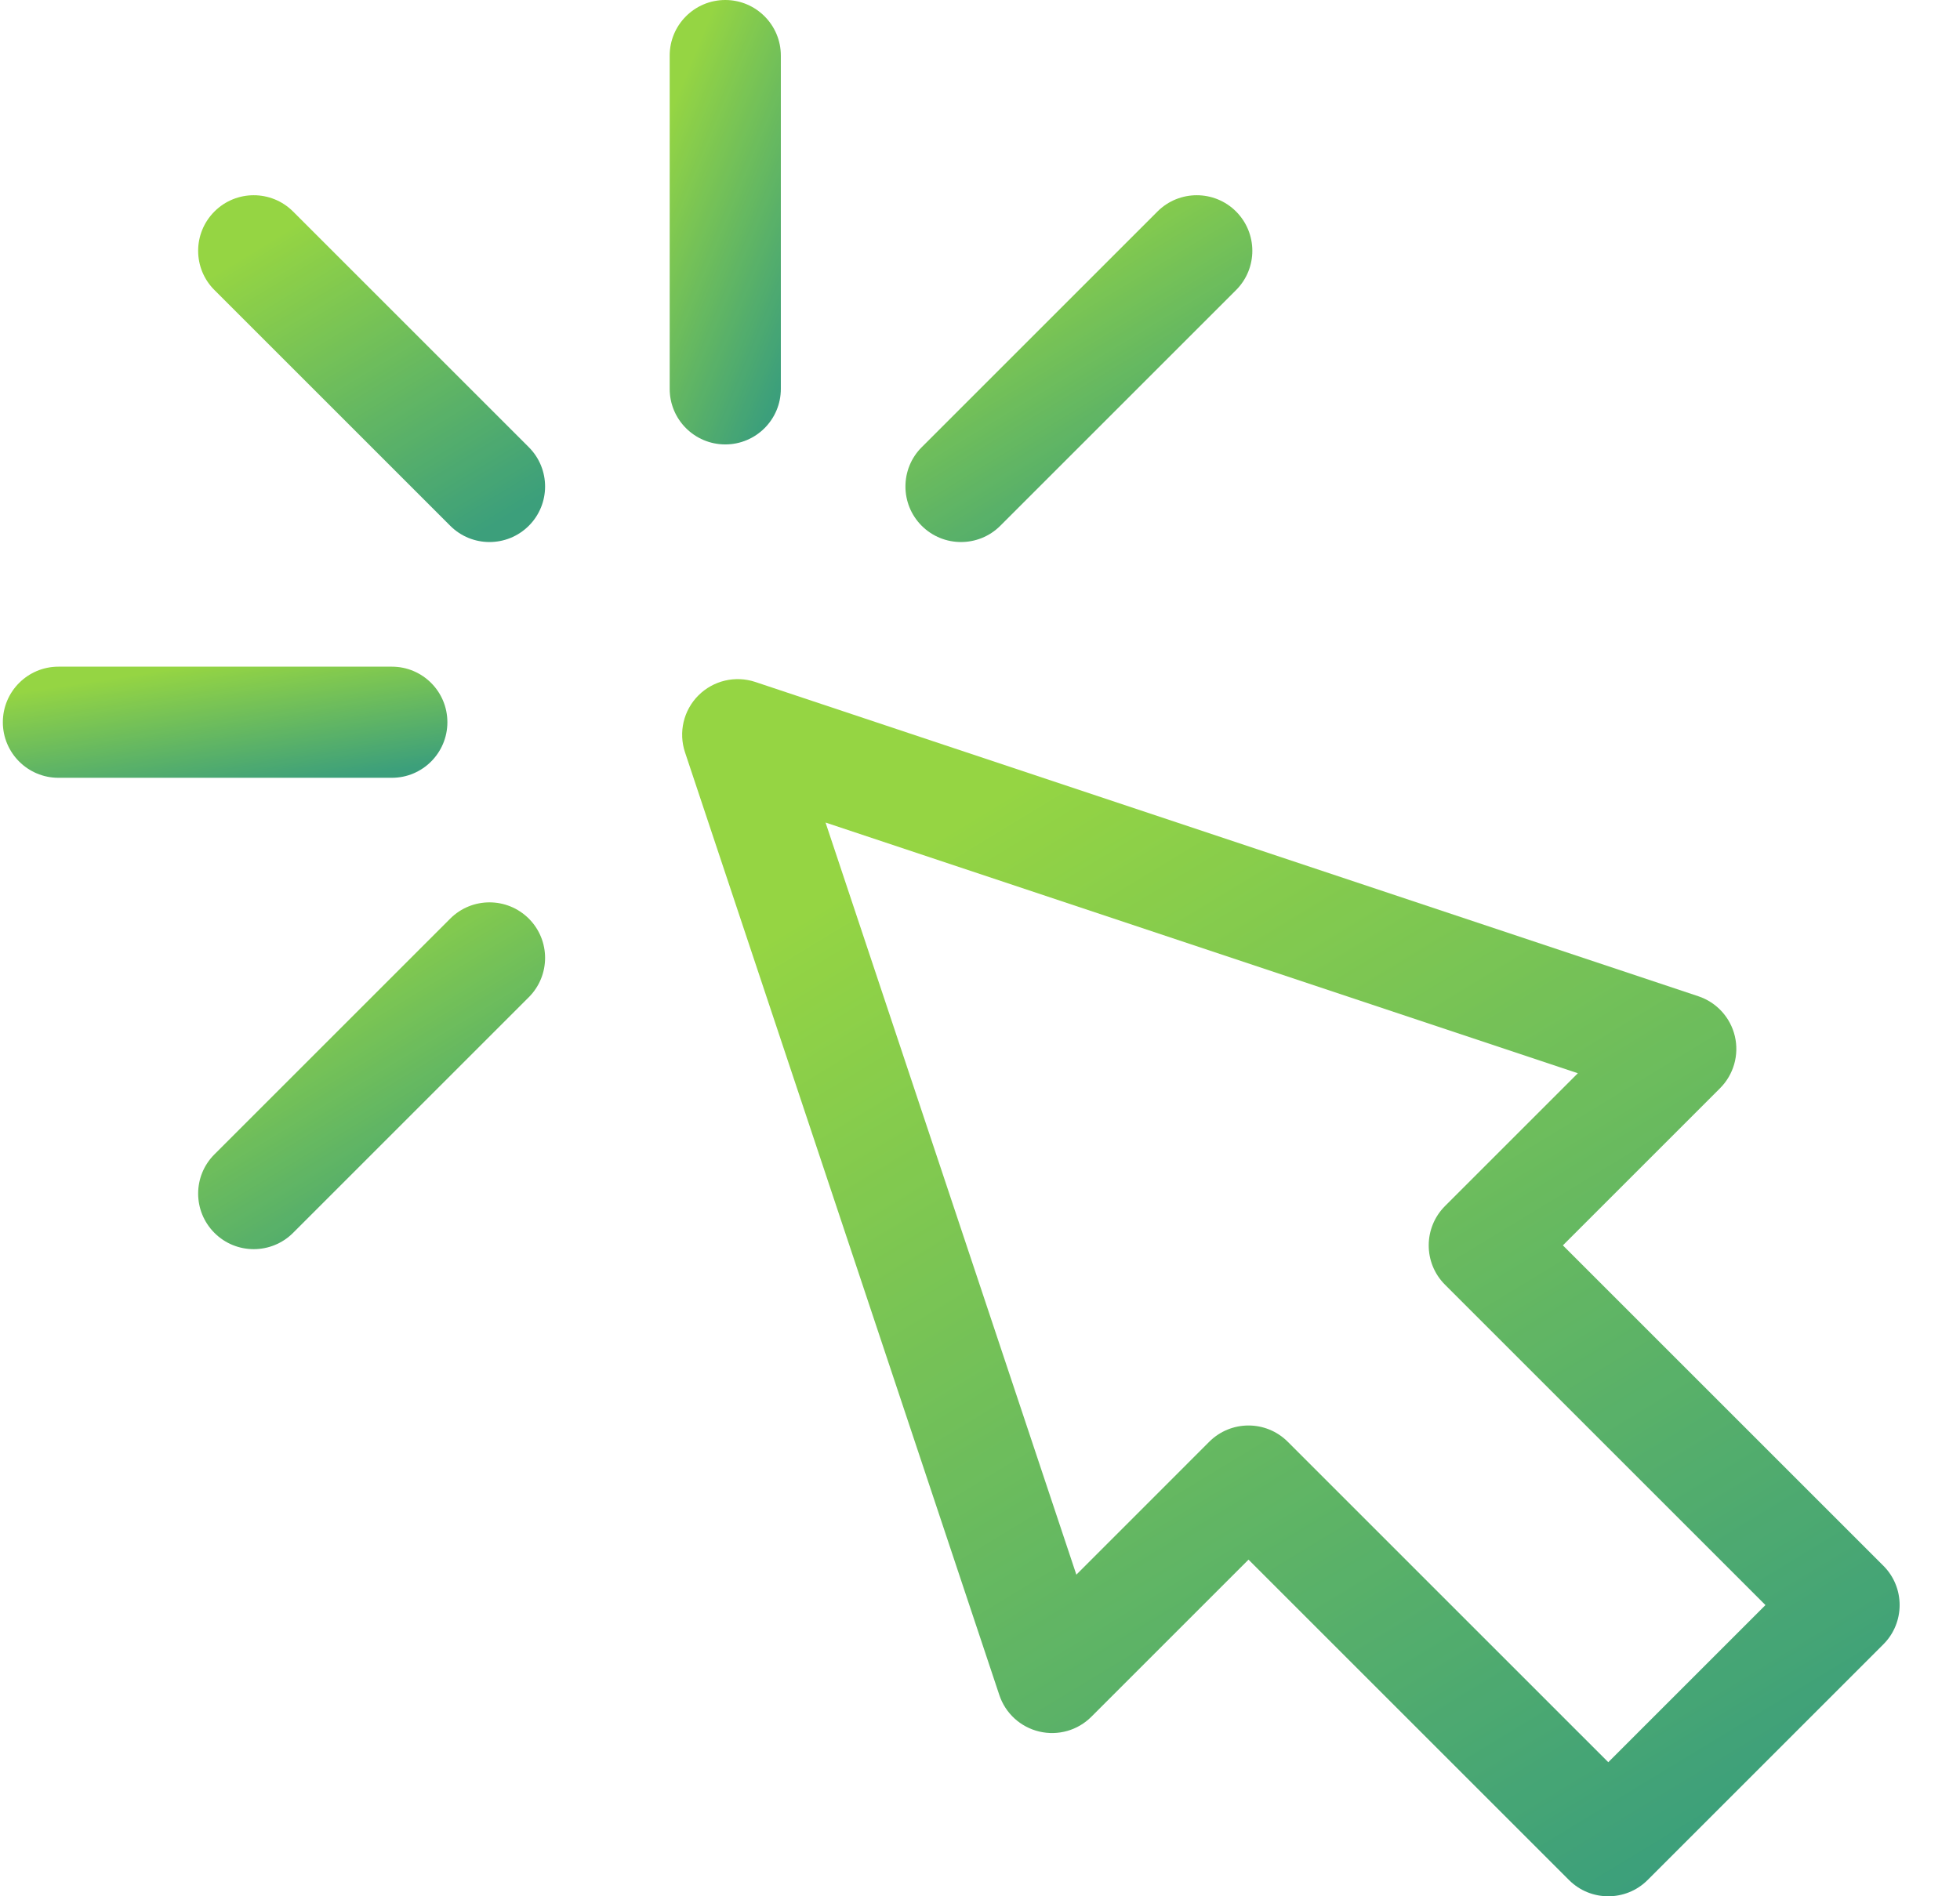 <svg width="31" height="30" viewBox="0 0 31 30" fill="none" xmlns="http://www.w3.org/2000/svg">
<g opacity="0.8">
<path d="M29.788 24.771L24.719 19.702L27.205 17.216C27.42 17.001 27.509 16.689 27.439 16.393C27.369 16.096 27.15 15.857 26.861 15.761L11.946 10.789C11.63 10.684 11.282 10.766 11.046 11.002C10.811 11.237 10.729 11.585 10.834 11.901L15.806 26.817C15.902 27.106 16.141 27.324 16.438 27.394C16.734 27.464 17.046 27.376 17.261 27.16L19.747 24.674L24.816 29.743C24.988 29.915 25.212 30 25.437 30C25.662 30 25.887 29.915 26.059 29.743L29.788 26.014C30.131 25.671 30.131 25.114 29.788 24.771ZM25.437 27.879L20.368 22.81C20.025 22.466 19.469 22.466 19.125 22.81L17.024 24.912L13.057 13.013L24.956 16.979L22.854 19.081C22.512 19.424 22.511 19.981 22.854 20.324L27.923 25.393L25.437 27.879Z" fill="url(#paint0_linear)"/>
<path d="M11.471 7.031C11.956 7.031 12.35 6.638 12.35 6.152V0.879C12.35 0.394 11.956 0 11.471 0C10.986 0 10.592 0.394 10.592 0.879V6.152C10.592 6.638 10.986 7.031 11.471 7.031Z" fill="url(#paint1_linear)"/>
<path d="M4.635 3.346C4.291 3.003 3.735 3.003 3.392 3.346C3.048 3.69 3.048 4.246 3.392 4.589L7.121 8.318C7.464 8.661 8.02 8.661 8.364 8.318C8.707 7.975 8.707 7.418 8.364 7.075L4.635 3.346Z" fill="url(#paint2_linear)"/>
<path d="M7.121 14.533L3.392 18.262C3.048 18.605 3.048 19.161 3.392 19.505C3.735 19.848 4.291 19.848 4.635 19.505L8.364 15.776C8.707 15.432 8.707 14.876 8.364 14.533C8.02 14.19 7.464 14.19 7.121 14.533Z" fill="url(#paint3_linear)"/>
<path d="M15.821 8.318L19.55 4.589C19.893 4.246 19.893 3.69 19.55 3.346C19.207 3.003 18.65 3.003 18.307 3.346L14.578 7.075C14.235 7.418 14.235 7.975 14.578 8.318C14.921 8.661 15.478 8.661 15.821 8.318Z" fill="url(#paint4_linear)"/>
<path d="M7.076 11.426C7.076 10.94 6.683 10.547 6.198 10.547H0.924C0.439 10.547 0.045 10.94 0.045 11.426C0.045 11.911 0.439 12.305 0.924 12.305H6.198C6.683 12.305 7.076 11.911 7.076 11.426Z" fill="url(#paint5_linear)"/>
</g>
<defs>
<linearGradient id="paint0_linear" x1="25.644" y1="30" x2="15.282" y2="12.945" gradientUnits="userSpaceOnUse">
<stop stop-color="#0B875A"/>
<stop offset="1" stop-color="#7ACA14"/>
</linearGradient>
<linearGradient id="paint1_linear" x1="11.948" y1="7.031" x2="8.948" y2="5.797" gradientUnits="userSpaceOnUse">
<stop stop-color="#0B875A"/>
<stop offset="1" stop-color="#7ACA14"/>
</linearGradient>
<linearGradient id="paint2_linear" x1="7.367" y1="8.576" x2="4.415" y2="3.716" gradientUnits="userSpaceOnUse">
<stop stop-color="#0B875A"/>
<stop offset="1" stop-color="#7ACA14"/>
</linearGradient>
<linearGradient id="paint3_linear" x1="7.367" y1="19.762" x2="4.415" y2="14.902" gradientUnits="userSpaceOnUse">
<stop stop-color="#0B875A"/>
<stop offset="1" stop-color="#7ACA14"/>
</linearGradient>
<linearGradient id="paint4_linear" x1="18.553" y1="8.576" x2="15.601" y2="3.716" gradientUnits="userSpaceOnUse">
<stop stop-color="#0B875A"/>
<stop offset="1" stop-color="#7ACA14"/>
</linearGradient>
<linearGradient id="paint5_linear" x1="5.469" y1="12.305" x2="5.153" y2="10.221" gradientUnits="userSpaceOnUse">
<stop stop-color="#0B875A"/>
<stop offset="1" stop-color="#7ACA14"/>
</linearGradient>
</defs>
</svg>
